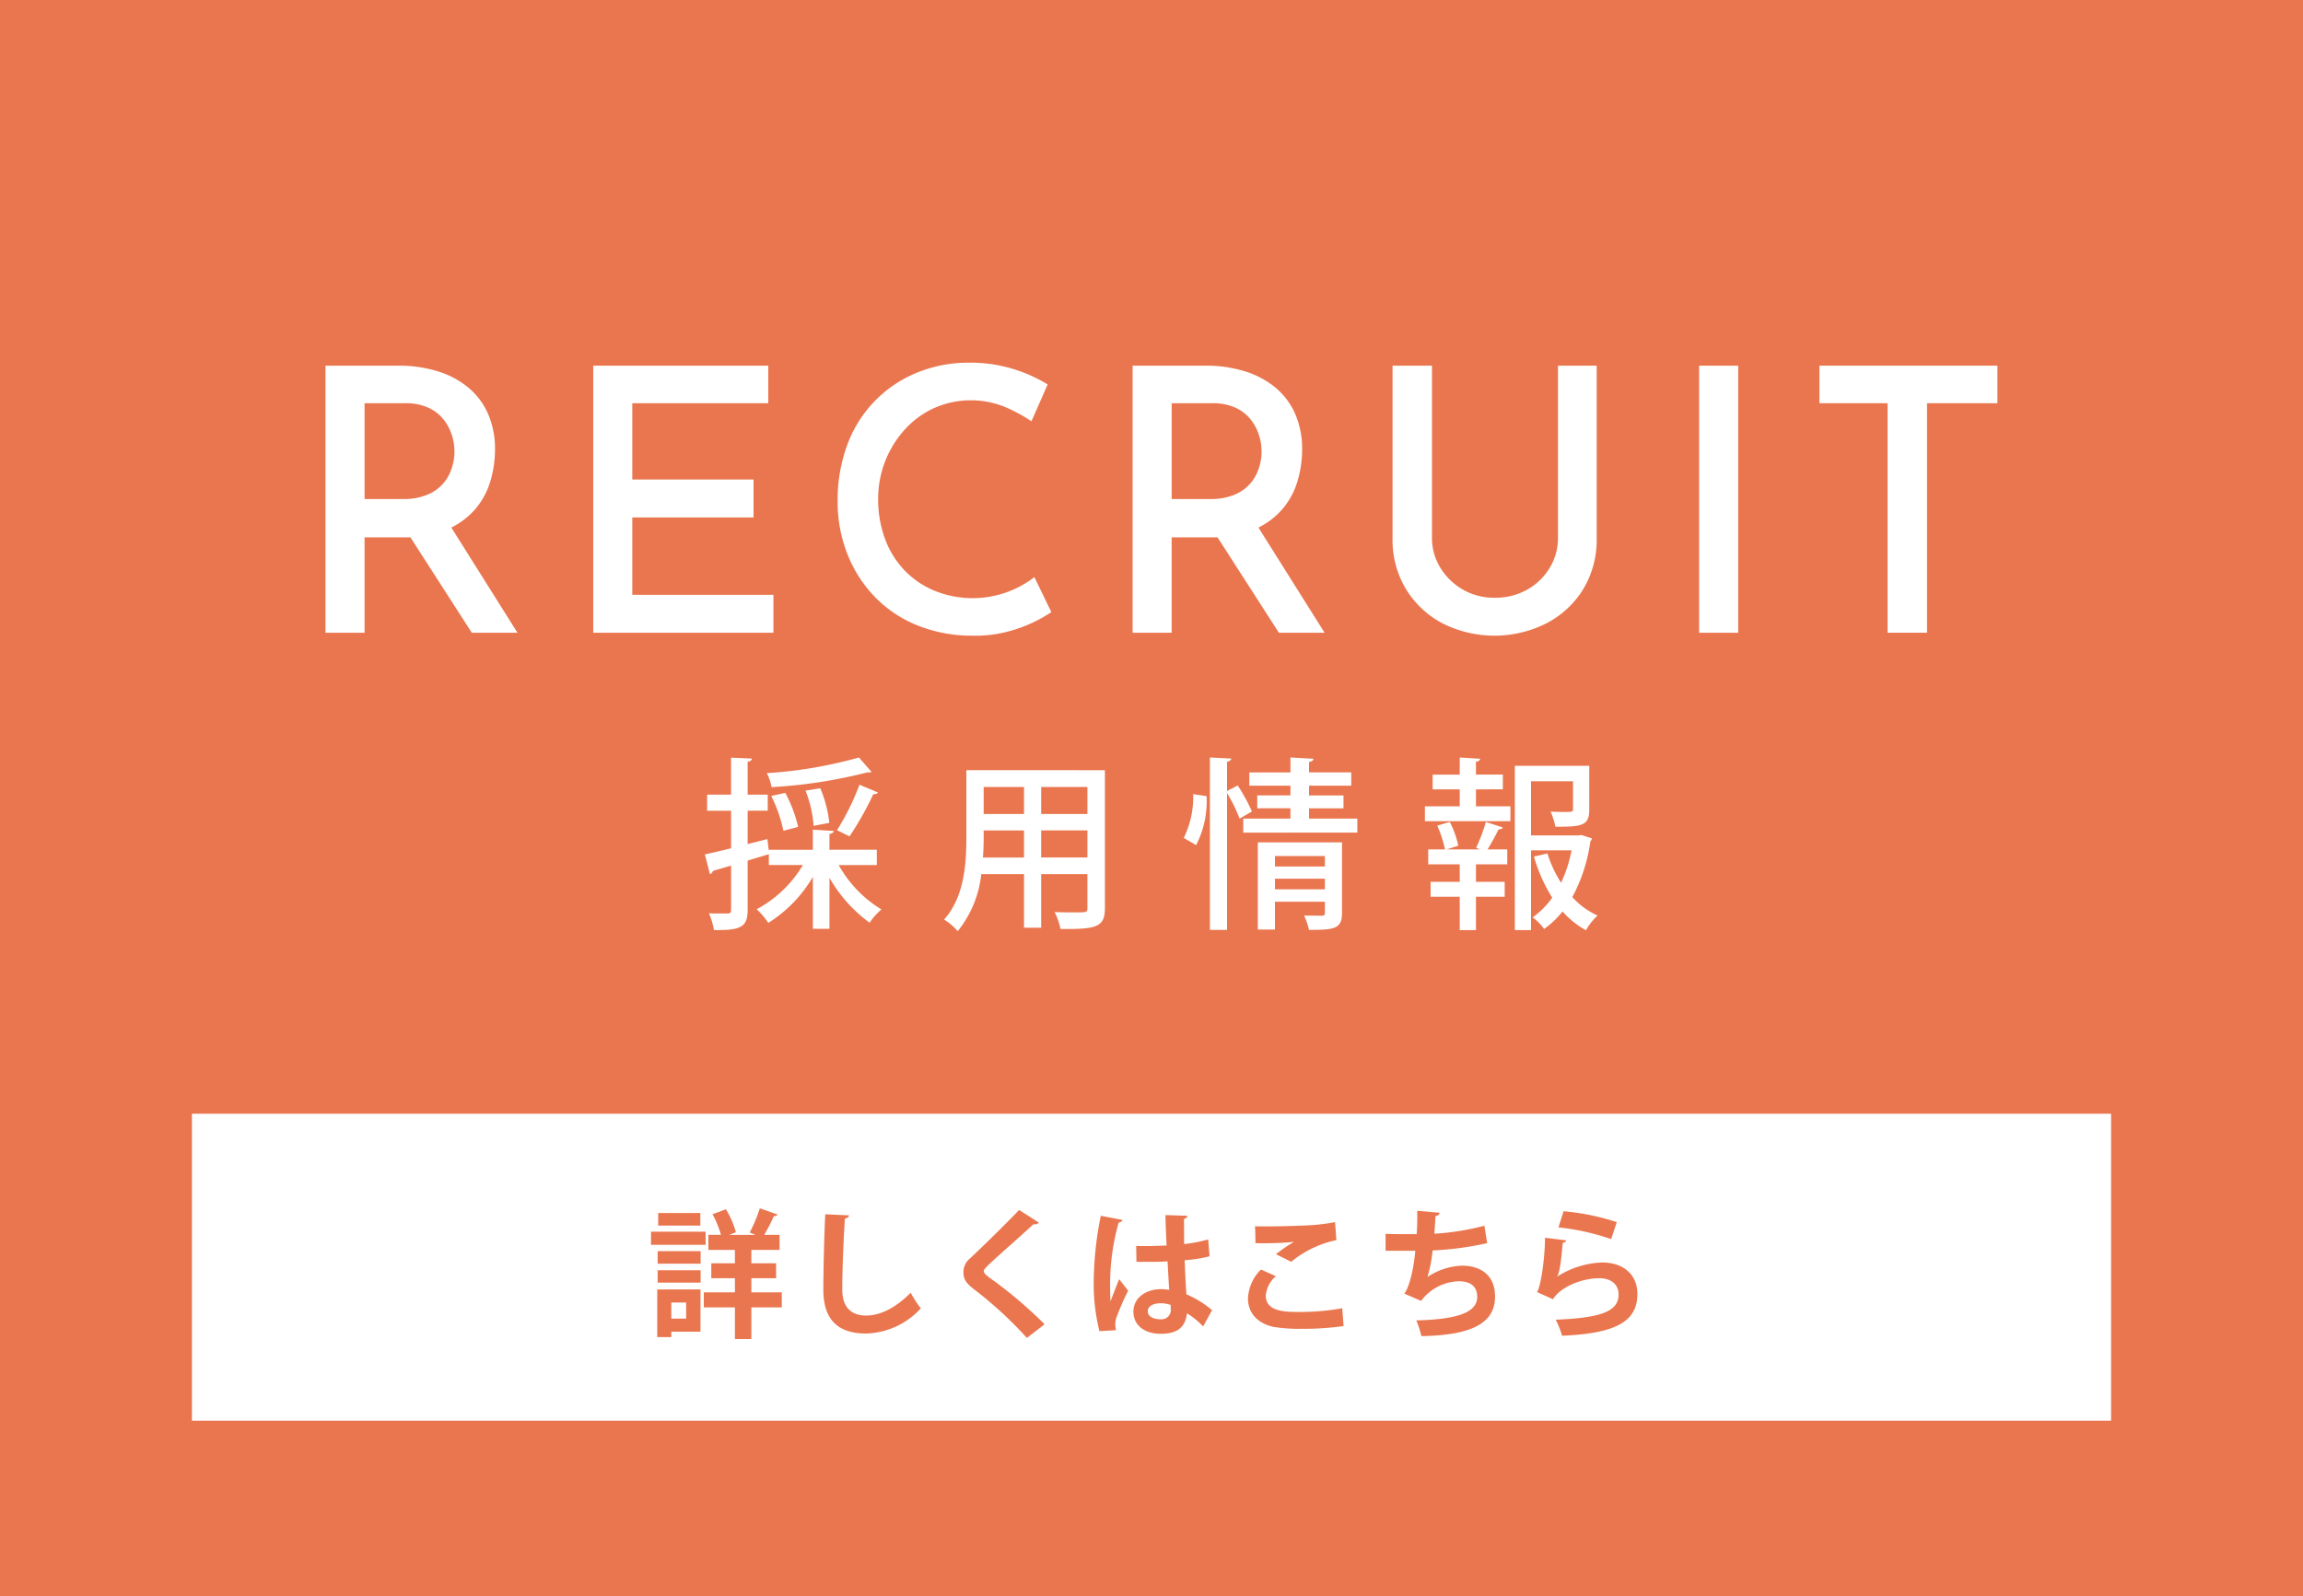<svg xmlns="http://www.w3.org/2000/svg" width="300" height="208" viewBox="0 0 300 208"><defs><style>.cls-1{fill:#ea764f;}.cls-2{fill:#fff;}</style></defs><g id="レイヤー_2" data-name="レイヤー 2"><g id="header"><rect class="cls-1" width="300" height="208"/><rect class="cls-2" x="25" y="145.121" width="250" height="40"/><path class="cls-2" d="M114.218,112.717h-4.968a15.75,15.75,0,0,0,5.568,5.784,8.18,8.18,0,0,0-1.536,1.728,18.636,18.636,0,0,1-5.232-5.857v6.649h-2.16v-6.769a17.433,17.433,0,0,1-5.809,6,9.851,9.851,0,0,0-1.513-1.776,15.568,15.568,0,0,0,6.025-5.761h-4.44v-1.416c-.912.288-1.849.552-2.761.84v6.433c0,2.232-.912,2.664-4.393,2.616a8.932,8.932,0,0,0-.647-2.184c.552.024,1.08.024,1.512.024h.937c.336,0,.432-.12.432-.456v-5.784l-2.376.696a.486.486,0,0,1-.384.408l-.648-2.568c.937-.192,2.112-.48,3.408-.792v-4.896H92.112V103.548h3.12V98.724l2.712.12c-.023.216-.168.36-.552.408v4.296h2.616v2.088H97.393v4.344l2.568-.648.192,1.56h.023l-.023-.168h5.736v-2.616l2.712.168c-.023.216-.191.336-.552.384v2.064h6.168Zm-.695-12.145c-.097.072-.145.072-.553.072a64.548,64.548,0,0,1-12.457,1.92,6.803,6.803,0,0,0-.624-1.824,57.158,57.158,0,0,0,12.001-2.04Zm-11.233,2.736a17.691,17.691,0,0,1,1.681,4.44l-1.921.504a18.305,18.305,0,0,0-1.584-4.536Zm4.561-.6a15.503,15.503,0,0,1,1.176,4.512l-2.04.384a15.422,15.422,0,0,0-1.056-4.584Zm7.513.552c-.096.168-.288.24-.601.216a40.898,40.898,0,0,1-3.096,5.496c-.024,0-1.608-.792-1.632-.792A33.243,33.243,0,0,0,111.962,102.252Z"/><path class="cls-2" d="M143.931,100.356v17.954c0,2.496-1.08,2.784-5.785,2.736a8.64,8.64,0,0,0-.768-2.208c.936.048,1.896.048,2.616.048,1.584,0,1.656,0,1.656-.6V113.893H135.626v6.985h-2.232V113.893h-5.568a14.208,14.208,0,0,1-3.072,7.441,7.159,7.159,0,0,0-1.776-1.512c2.664-2.976,2.904-7.297,2.904-10.729v-8.737Zm-15.794,8.761c0,.816-.023,1.704-.096,2.616h5.353v-3.528h-5.257Zm5.257-6.577h-5.257v3.528h5.257Zm8.257,3.528V102.54H135.626v3.528Zm-6.024,5.664h6.024v-3.528H135.626Z"/><path class="cls-2" d="M157.177,103.74a12.485,12.485,0,0,1-1.368,6.385c-1.439-.864-1.536-.888-1.608-.936a11.977,11.977,0,0,0,1.225-5.712Zm4.057-1.392a24.267,24.267,0,0,1,1.848,3.384l-1.607.936a20.052,20.052,0,0,0-1.633-3.336v17.834H157.609V98.7l2.784.144c-.024.216-.192.336-.553.408v3.816Zm9.289,4.32h6.288v1.824H161.953V106.668h6.145v-1.344h-4.32v-1.68h4.32V102.372h-5.353v-1.728h5.353V98.7l3,.168c-.023.216-.191.36-.575.408v1.368h5.496V102.372h-5.496v1.272h4.488v1.68h-4.488Zm4.296,3.096v9.193c0,2.112-1.08,2.208-4.296,2.208a9.145,9.145,0,0,0-.648-1.872c.984.024,1.992.024,2.304.024.312,0,.408-.096.408-.36v-1.464h-6.504v3.624h-2.232v-11.353Zm-2.232,1.776h-6.504v1.368h6.504Zm-6.504,4.344h6.504V114.493h-6.504Z"/><path class="cls-2" d="M192.265,102.852v2.208h4.488v1.944H185.616v-1.944h4.536v-2.208h-3.528v-1.92h3.528V98.7l2.664.168c-.023.192-.168.336-.552.384v1.68h3.504v1.92Zm.023,7.609a22.872,22.872,0,0,0,1.272-3.36l2.208.72c-.072.168-.24.24-.552.24-.36.72-.937,1.824-1.44,2.616h2.568v1.944h-4.08v2.28h3.744v1.944h-3.744v4.344h-2.112v-4.344h-3.792v-1.944h3.792v-2.28H186.048v-1.944h2.185a15.419,15.419,0,0,0-1.009-3.096l1.633-.48a11.81,11.81,0,0,1,1.104,3.096l-1.512.48h4.345Zm13.729-1.656,1.344.432a.65.65,0,0,1-.191.384,21.401,21.401,0,0,1-2.353,7.273,10.021,10.021,0,0,0,3.288,2.4,7.986,7.986,0,0,0-1.512,1.92,11.407,11.407,0,0,1-3.048-2.448,12.027,12.027,0,0,1-2.4,2.28,6.84,6.84,0,0,0-1.488-1.512,10.761,10.761,0,0,0,2.544-2.568,20.502,20.502,0,0,1-2.376-5.352l1.752-.408a15.802,15.802,0,0,0,1.776,3.816,17.766,17.766,0,0,0,1.368-4.224h-5.28v10.393h-2.112V99.78h9.696v5.688c0,2.136-.936,2.256-4.416,2.256a8.901,8.901,0,0,0-.624-1.968c.648.024,1.296.048,1.776.048,1.056,0,1.151-.024,1.151-.384V101.796h-5.472v7.057h6.168Z"/><path class="cls-2" d="M51.905,47.645a17.059,17.059,0,0,1,5.063.72,11.556,11.556,0,0,1,4.008,2.112,9.354,9.354,0,0,1,2.593,3.432,11.374,11.374,0,0,1,.912,4.68,14.462,14.462,0,0,1-.601,4.104,9.909,9.909,0,0,1-1.992,3.672,10.088,10.088,0,0,1-3.672,2.64,13.948,13.948,0,0,1-5.64,1.008H47.489v12.432H42.401v-34.8Zm.624,17.376a7.801,7.801,0,0,0,3.239-.6,5.459,5.459,0,0,0,2.064-1.536,5.814,5.814,0,0,0,1.056-2.016,6.815,6.815,0,0,0,0-4.08,6.325,6.325,0,0,0-1.056-2.064,5.355,5.355,0,0,0-1.992-1.584,7.063,7.063,0,0,0-3.072-.6h-5.279v12.48Zm5.855,3.072,9.024,14.352H61.457l-9.168-14.256Z"/><path class="cls-2" d="M77.278,47.645h22.8v4.896H82.366v9.936h15.792v4.944h-15.792v10.08h18.384v4.944H77.278Z"/><path class="cls-2" d="M136.952,79.757a17.945,17.945,0,0,1-2.328,1.32,18.611,18.611,0,0,1-3.552,1.272,16.618,16.618,0,0,1-4.488.48,18.948,18.948,0,0,1-7.32-1.44,16.046,16.046,0,0,1-5.495-3.816,16.934,16.934,0,0,1-3.456-5.568,18.597,18.597,0,0,1-1.2-6.696,20.773,20.773,0,0,1,1.224-7.248,16.102,16.102,0,0,1,9-9.456,17.527,17.527,0,0,1,6.912-1.344,18.797,18.797,0,0,1,5.808.84,19.555,19.555,0,0,1,4.416,1.992l-2.111,4.8a20.885,20.885,0,0,0-3.408-1.848,11.774,11.774,0,0,0-9.144.072,11.581,11.581,0,0,0-3.841,2.736,13.384,13.384,0,0,0-3.575,9.216,14.697,14.697,0,0,0,.863,5.064,11.744,11.744,0,0,0,2.496,4.104,11.499,11.499,0,0,0,3.864,2.688,13.184,13.184,0,0,0,13.128-1.728Z"/><path class="cls-2" d="M157.044,47.645a17.059,17.059,0,0,1,5.063.72,11.556,11.556,0,0,1,4.008,2.112,9.354,9.354,0,0,1,2.593,3.432,11.374,11.374,0,0,1,.912,4.68,14.461,14.461,0,0,1-.601,4.104,9.909,9.909,0,0,1-1.992,3.672,10.088,10.088,0,0,1-3.672,2.64,13.948,13.948,0,0,1-5.64,1.008h-5.088v12.432h-5.088v-34.8Zm.624,17.376a7.801,7.801,0,0,0,3.239-.6,5.459,5.459,0,0,0,2.064-1.536,5.814,5.814,0,0,0,1.056-2.016,6.815,6.815,0,0,0,0-4.08,6.325,6.325,0,0,0-1.056-2.064,5.355,5.355,0,0,0-1.992-1.584,7.063,7.063,0,0,0-3.072-.6h-5.279v12.48Zm5.855,3.072,9.024,14.352h-5.952l-9.168-14.256Z"/><path class="cls-2" d="M186.535,70.013a7.38,7.38,0,0,0,1.104,3.984,8.257,8.257,0,0,0,2.928,2.832,8.083,8.083,0,0,0,4.128,1.056,8.409,8.409,0,0,0,4.248-1.056,8.017,8.017,0,0,0,2.928-2.832,7.517,7.517,0,0,0,1.08-3.984V47.645h5.04v22.464a12.42,12.42,0,0,1-1.776,6.696,12.181,12.181,0,0,1-4.823,4.44,15.047,15.047,0,0,1-13.44,0,12.263,12.263,0,0,1-4.776-4.44,12.419,12.419,0,0,1-1.775-6.696V47.645h5.136Z"/><path class="cls-2" d="M221.336,47.645H226.424v34.8h-5.088Z"/><path class="cls-2" d="M237.008,47.645h23.184v4.896h-9.168v29.904h-5.136V52.541h-8.88Z"/><path class="cls-1" d="M91.916,160.487v1.711H84.804v-1.711Zm-.666,7.526v5.51H87.451v.702H85.614v-6.212Zm-5.582-3.349v-1.638H91.268v1.638Zm0,2.467v-1.62H91.268v1.62Zm5.563-9.075V159.695H85.74v-1.638Zm-1.854,11.667H87.451v2.089h1.926Zm12.46-1.332v1.963H97.876v4.123H95.734v-4.123H91.682v-1.963h4.052V166.555h-3.079v-1.945h3.079v-1.747h-3.457v-1.963h1.639a13.004,13.004,0,0,0-1.099-2.683l1.746-.648a11.67,11.67,0,0,1,1.297,2.989l-.864.342h3.403l-.738-.306a18.769,18.769,0,0,0,1.314-3.151l2.322.81a.469.469,0,0,1-.486.198,24.571,24.571,0,0,1-1.26,2.449H101.549v1.963H97.876v1.747h3.223V166.555H97.876v1.837Z"/><path class="cls-1" d="M110.601,158.363c-.036.216-.198.36-.54.414-.162,2.395-.343,6.608-.343,9.255,0,2.305,1.171,3.385,3.098,3.385,1.782,0,3.763-.918,5.815-2.971a15.168,15.168,0,0,0,1.314,2.035,9.988,9.988,0,0,1-7.148,3.277c-3.997,0-5.546-2.179-5.546-5.726,0-2.413.126-7.634.253-9.813Z"/><path class="cls-1" d="M133.768,174.333a51.763,51.763,0,0,0-6.933-6.374c-1.08-.846-1.332-1.35-1.332-2.233a2.265,2.265,0,0,1,.846-1.747c1.801-1.675,5.023-4.861,6.41-6.32l2.575,1.657a.747.747,0,0,1-.703.198c-1.656,1.53-4.194,3.745-5.671,5.114-.396.396-.811.756-.811,1.008,0,.288.45.648,1.099,1.098a56.939,56.939,0,0,1,6.824,5.816Z"/><path class="cls-1" d="M143.215,173.451a25.682,25.682,0,0,1-.738-6.878,45.16,45.16,0,0,1,.918-8.156l2.827.54c-.036.18-.271.324-.504.36a29.437,29.437,0,0,0-1.099,8.751,10.973,10.973,0,0,0,.054,1.476c.252-.702.828-2.179,1.116-2.863l1.171,1.494a32.607,32.607,0,0,0-1.495,3.421,2.496,2.496,0,0,0-.18.954,3.136,3.136,0,0,0,.09.774Zm4.789-11.109c1.314.054,2.646,0,3.961-.054-.071-1.404-.126-2.629-.144-3.961l2.862.09a.499.499,0,0,1-.449.396l.018,3.295a19.308,19.308,0,0,0,3.133-.612l.18,2.197a15.936,15.936,0,0,1-3.24.504c.054,1.62.144,3.277.216,4.447a13.171,13.171,0,0,1,3.349,2.071l-1.17,2.125a9.419,9.419,0,0,0-2.106-1.711c-.234,2.287-1.891,2.665-3.421,2.665-2.215,0-3.548-1.206-3.548-2.881,0-1.891,1.747-2.935,3.583-2.935a7.708,7.708,0,0,1,1.081.09c-.072-.954-.145-2.395-.216-3.709-.522.036-1.152.054-1.549.054h-2.503Zm4.483,7.688a4.089,4.089,0,0,0-1.242-.216c-.882,0-1.729.288-1.729,1.062,0,.684.756,1.026,1.675,1.026a1.211,1.211,0,0,0,1.314-1.368A4.917,4.917,0,0,0,152.487,170.03Z"/><path class="cls-1" d="M175.024,172.785a37.152,37.152,0,0,1-5.401.36,21.23,21.23,0,0,1-3.745-.252c-2.322-.522-3.312-2.053-3.312-3.691a5.647,5.647,0,0,1,1.692-3.781l1.944.864a3.772,3.772,0,0,0-1.314,2.521c0,2.143,2.593,2.143,4.411,2.143a30.85,30.85,0,0,0,5.546-.486Zm-8.804-9.363a19.175,19.175,0,0,1,2.305-1.584v-.018a41.386,41.386,0,0,1-4.988.162c0-.54-.018-1.692-.054-2.197.324.018.756.018,1.242.018,1.818,0,4.447-.072,5.708-.144a25.395,25.395,0,0,0,3.475-.414l.181,2.341a13.673,13.673,0,0,0-5.888,2.827Z"/><path class="cls-1" d="M193.727,161.982a41.07,41.07,0,0,1-7.112.954,17.497,17.497,0,0,1-.666,3.457,8.629,8.629,0,0,1,4.483-1.476c2.484,0,4.321,1.26,4.321,4.015,0,3.709-3.439,5.042-9.598,5.168a11.396,11.396,0,0,0-.666-2.053c5.096-.126,7.94-.936,7.94-3.061,0-1.296-.792-2.035-2.395-2.035a6.337,6.337,0,0,0-4.915,2.557l-2.197-.954c.54-.594,1.206-2.827,1.44-5.582h-3.871v-2.197c.828.036,2.755.036,4.052.036.071-.936.09-2.035.071-3.043l2.917.252c-.054.306-.27.396-.54.432-.036.774-.09,1.602-.144,2.305a33.981,33.981,0,0,0,6.518-1.044Z"/><path class="cls-1" d="M204.038,161.622a.505.505,0,0,1-.468.306c-.217,2.503-.414,3.943-.738,4.411h.018a11.623,11.623,0,0,1,5.852-1.837c2.629,0,4.609,1.458,4.592,4.141-.019,3.439-2.611,5.114-9.813,5.402a11.309,11.309,0,0,0-.828-2.089c5.996-.234,8.175-1.116,8.192-3.259.019-1.278-.918-2.143-2.502-2.143-2.233,0-5.006,1.08-6.05,2.737l-2.089-.936c.378-.288,1.026-3.781,1.062-7.076Zm-.36-3.799a31.345,31.345,0,0,1,6.933,1.422l-.738,2.215a30.422,30.422,0,0,0-6.86-1.53Z"/></g></g></svg>